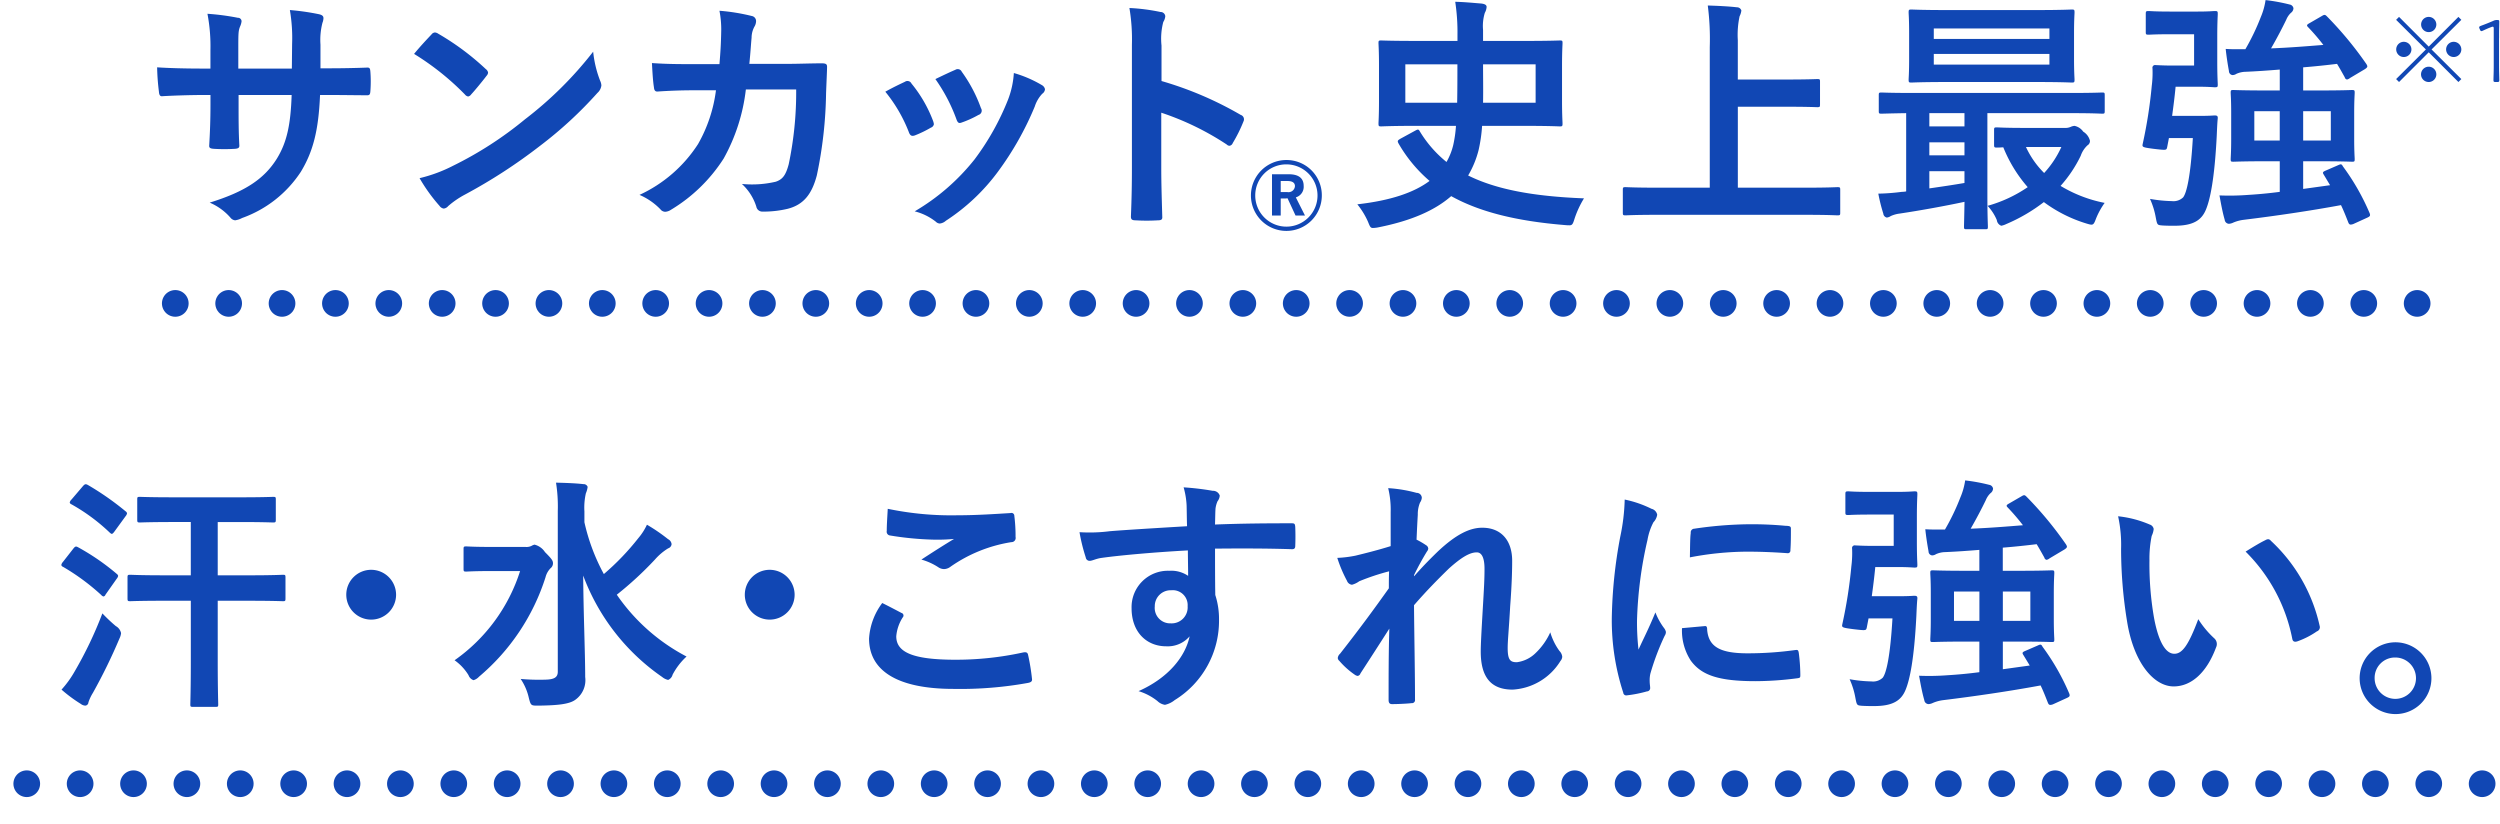 <svg id="lead-block-01_sp.svg" xmlns="http://www.w3.org/2000/svg" width="281.062" height="92.62" viewBox="0 0 281.062 92.62">
  <defs>
    <style>
      .cls-1 {
        fill: #1147b4;
      }

      .cls-1, .cls-2 {
        fill-rule: evenodd;
      }

      .cls-2 {
        fill: none;
        stroke: #1147b4;
        stroke-linecap: round;
        stroke-width: 3px;
        stroke-dasharray: 0.001 6;
      }
    </style>
  </defs>
  <path id="サンカット_史上最強_汗_水_こすれに強い_" data-name="サンカット®史上最強 汗・水・こすれに強い。" class="cls-1" d="M220.967,2470.34v-2.66a7.689,7.689,0,0,1,.224-2.46,1.565,1.565,0,0,0,.112-0.51c0-.22-0.112-0.36-0.5-0.45a26.892,26.892,0,0,0-3.277-.47,18.645,18.645,0,0,1,.252,3.84l-0.028,2.74h-6.021v-2.04c0-1.91,0-2.19.2-2.69a1.942,1.942,0,0,0,.168-0.59,0.4,0.4,0,0,0-.42-0.39,26.741,26.741,0,0,0-3.417-.45,19.432,19.432,0,0,1,.336,4.12v2.04h-0.84c-2.157,0-3.977-.06-5.153-0.14a25.213,25.213,0,0,0,.2,2.72c0.028,0.36.112,0.53,0.336,0.53,0.868-.06,3.108-0.14,4.621-0.14h0.84v1.06c0,1.77-.056,3.14-0.14,4.6-0.028.3,0.14,0.36,0.5,0.39a19.362,19.362,0,0,0,2.409,0c0.308-.03.5-0.09,0.476-0.39-0.084-1.49-.084-3-0.084-4.65v-1.01h5.965c-0.112,3.42-.56,5.35-1.652,7.14-1.428,2.3-3.585,3.73-7.562,4.96a6.45,6.45,0,0,1,2.325,1.68,0.784,0.784,0,0,0,.532.31,2.376,2.376,0,0,0,.784-0.26,13.184,13.184,0,0,0,6.61-5.2c1.372-2.27,1.988-4.63,2.156-8.63h1.148c1.373,0,3.081.03,4.034,0.03,0.392,0.03.448-.09,0.476-0.45a14.557,14.557,0,0,0,0-2.21c-0.028-.31-0.056-0.48-0.392-0.45-1.289.05-2.857,0.08-4.23,0.08h-0.98Zm10.524-1.62a29.783,29.783,0,0,1,5.714,4.56,0.6,0.6,0,0,0,.364.23,0.555,0.555,0,0,0,.336-0.23c0.392-.42,1.316-1.54,1.736-2.1a0.594,0.594,0,0,0,.169-0.36,0.623,0.623,0,0,0-.253-0.39,29.054,29.054,0,0,0-5.349-3.98,0.788,0.788,0,0,0-.364-0.14,0.519,0.519,0,0,0-.392.22C232.92,2467.09,232.108,2467.96,231.491,2468.72Zm0.617,13.97a19.069,19.069,0,0,0,2.24,3.11,0.715,0.715,0,0,0,.476.31,0.766,0.766,0,0,0,.5-0.28,9.956,9.956,0,0,1,1.877-1.29,60.227,60.227,0,0,0,8.458-5.49,45.558,45.558,0,0,0,6.442-5.94,1.344,1.344,0,0,0,.448-0.84,1.415,1.415,0,0,0-.14-0.53,12.408,12.408,0,0,1-.784-3.27,42.089,42.089,0,0,1-7.674,7.61,41.278,41.278,0,0,1-8.066,5.21A16.6,16.6,0,0,1,232.108,2482.69Zm30.773-12.82c-1.624,0-2.885,0-4.649-.12,0.056,1.04.112,2.05,0.224,2.72,0.028,0.34.14,0.5,0.42,0.48,1.317-.09,2.661-0.14,4.033-0.14h2.521a16.334,16.334,0,0,1-2.017,6.05,15.588,15.588,0,0,1-6.581,5.71,7.225,7.225,0,0,1,2.352,1.62,0.706,0.706,0,0,0,.532.28,1.272,1.272,0,0,0,.645-0.22,18.076,18.076,0,0,0,5.937-5.77,20.854,20.854,0,0,0,2.493-7.76h5.657a39.28,39.28,0,0,1-.84,8.41c-0.336,1.26-.7,1.7-1.456,1.96a11.689,11.689,0,0,1-3.809.25,5.809,5.809,0,0,1,1.624,2.55,0.685,0.685,0,0,0,.672.56,11.726,11.726,0,0,0,2.829-.31c1.792-.45,2.745-1.63,3.305-3.78a47.8,47.8,0,0,0,1.036-9.22c0.056-1.48.112-2.6,0.112-2.97,0-.3-0.14-0.39-0.588-0.39-1.288,0-2.605.06-3.893,0.06h-4.257c0.14-1.37.168-2.05,0.252-2.94a2.612,2.612,0,0,1,.364-1.32,1.248,1.248,0,0,0,.14-0.53,0.58,0.58,0,0,0-.476-0.59,22.126,22.126,0,0,0-3.641-.59,10.851,10.851,0,0,1,.2,2.22c-0.028,1.51-.084,2.4-0.2,3.78h-2.941Zm21.588,3.1a16.713,16.713,0,0,1,2.632,4.51c0.14,0.4.308,0.54,0.7,0.4a12.6,12.6,0,0,0,1.793-.87,0.5,0.5,0,0,0,.336-0.39,1.718,1.718,0,0,0-.112-0.42,14.89,14.89,0,0,0-2.409-4.15,0.5,0.5,0,0,0-.728-0.2C286.093,2472.13,285.421,2472.44,284.469,2472.97Zm5.629-1.42a19.052,19.052,0,0,1,2.353,4.48c0.14,0.39.252,0.53,0.56,0.42a11.4,11.4,0,0,0,1.932-.87,0.5,0.5,0,0,0,.28-0.76,16.252,16.252,0,0,0-2.156-4.09,0.5,0.5,0,0,0-.728-0.22C291.862,2470.71,291.218,2471.01,290.1,2471.55Zm8.822-.68a10.03,10.03,0,0,1-.644,2.97,28.888,28.888,0,0,1-3.781,6.75,24.219,24.219,0,0,1-6.722,5.83,6.341,6.341,0,0,1,2.381,1.17,0.647,0.647,0,0,0,.448.2,1.206,1.206,0,0,0,.672-0.31,22.483,22.483,0,0,0,5.77-5.4,34.446,34.446,0,0,0,4.229-7.45,3.788,3.788,0,0,1,.84-1.43,0.685,0.685,0,0,0,.308-0.51,0.7,0.7,0,0,0-.364-0.47A13.379,13.379,0,0,0,298.92,2470.87Zm16.6-3.1a7.361,7.361,0,0,1,.2-2.64,1.448,1.448,0,0,0,.225-0.64,0.522,0.522,0,0,0-.533-0.48,21.718,21.718,0,0,0-3.5-.45,21.337,21.337,0,0,1,.281,4.15v13.78c0,1.79-.028,3.44-0.112,5.52,0,0.33.14,0.42,0.532,0.42a20.719,20.719,0,0,0,2.492,0c0.392,0,.532-0.09.5-0.42-0.056-2.02-.112-3.67-0.112-5.49v-6.19a31.055,31.055,0,0,1,7.366,3.58,0.438,0.438,0,0,0,.308.14,0.468,0.468,0,0,0,.364-0.31,16.266,16.266,0,0,0,1.205-2.43,0.519,0.519,0,0,0-.308-0.73,39.433,39.433,0,0,0-8.907-3.81v-4Zm12.422,14.48v4.64h0.98v-1.92h0.49a1.293,1.293,0,0,0,.277-0.02l0.9,1.94h1.061l-1.029-2.04a1.238,1.238,0,0,0,.882-1.29c0-.82-0.506-1.31-1.682-1.31h-1.878Zm0.98,0.76h0.751c0.6,0,.849.22,0.849,0.58a0.728,0.728,0,0,1-.882.66h-0.718v-1.24Zm0.637-2.36a3.985,3.985,0,1,0,3.985,3.99A3.964,3.964,0,0,0,329.561,2480.65Zm0,0.49a3.5,3.5,0,1,1-3.5,3.5A3.485,3.485,0,0,1,329.561,2481.14Zm26.9-4.33c2.717,0,3.669.06,3.837,0.06,0.281,0,.309-0.03.309-0.34,0-.17-0.056-0.89-0.056-2.52v-3.98c0-1.62.056-2.35,0.056-2.52,0-.28-0.028-0.3-0.309-0.3-0.168,0-1.12.05-3.837,0.05h-4.789v-1.23a5.047,5.047,0,0,1,.2-1.93,1.57,1.57,0,0,0,.2-0.65c0-.22-0.168-0.33-0.56-0.39-1.008-.08-1.876-0.17-2.969-0.2a22.73,22.73,0,0,1,.253,3.7v0.7h-4.706c-2.744,0-3.7-.05-3.865-0.05-0.28,0-.308.02-0.308,0.3,0,0.17.056,0.9,0.056,2.52v3.98c0,1.63-.056,2.35-0.056,2.52,0,0.31.028,0.34,0.308,0.34,0.168,0,1.121-.06,3.865-0.06h4.537a13.845,13.845,0,0,1-.308,2.16,7.119,7.119,0,0,1-.756,1.9,13.193,13.193,0,0,1-3-3.44c-0.14-.25-0.2-0.25-0.5-0.09l-1.652.9c-0.336.2-.392,0.25-0.252,0.53a16.058,16.058,0,0,0,3.5,4.23c-1.765,1.32-4.4,2.21-8.122,2.63a8.721,8.721,0,0,1,1.2,1.96c0.224,0.56.28,0.7,0.56,0.7a3.477,3.477,0,0,0,.644-0.08c3.809-.76,6.386-1.96,8.15-3.5,3.165,1.76,7.282,2.8,12.744,3.25a5.307,5.307,0,0,0,.56.03c0.336,0,.392-0.2.588-0.82a10.926,10.926,0,0,1,1.036-2.21c-5.713-.22-9.886-1.01-13.023-2.57a10.9,10.9,0,0,0,1.176-2.86,17.141,17.141,0,0,0,.392-2.72h4.9Zm1.121-2.6h-5.91c0.028-1.4,0-2.89,0-4.32h5.91v4.32Zm-14.648,0v-4.32h5.854c0,1.38,0,2.89-.028,4.32h-5.826Zm45.028,12.6c2.521,0,3.389.06,3.557,0.06,0.28,0,.308-0.03.308-0.31v-2.55c0-.28-0.028-0.31-0.308-0.31-0.168,0-1.036.06-3.557,0.06h-7.646v-9.1H385.8c2.437,0,3.277.05,3.445,0.05,0.28,0,.308-0.03.308-0.31v-2.55c0-.28-0.028-0.3-0.308-0.3-0.168,0-1.008.05-3.445,0.05h-5.489v-4.42a9.893,9.893,0,0,1,.2-2.69,1.924,1.924,0,0,0,.2-0.65,0.514,0.514,0,0,0-.5-0.36c-0.952-.11-2.213-0.17-3.277-0.2a29.263,29.263,0,0,1,.224,4.68v15.8h-5.909c-2.521,0-3.389-.06-3.557-0.06-0.28,0-.308.03-0.308,0.31v2.55c0,0.28.028,0.31,0.308,0.31,0.168,0,1.036-.06,3.557-0.06h16.72Zm20.158,1.62c0.28,0,.308-0.02.308-0.3,0-.17-0.056-1.21-0.056-3.36v-9.39h9.494c2.437,0,3.249.06,3.417,0.06,0.252,0,.28-0.03.28-0.31v-1.76c0-.28-0.028-0.31-0.28-0.31-0.168,0-.98.05-3.417,0.05h-17.98c-2.437,0-3.249-.05-3.417-0.05-0.28,0-.308.03-0.308,0.31v1.76c0,0.28.028,0.31,0.308,0.31,0.14,0,.868-0.03,2.772-0.06v8.8a2.87,2.87,0,0,1-.5.05,23.641,23.641,0,0,1-2.632.2,19,19,0,0,0,.56,2.24,0.511,0.511,0,0,0,.392.45,1.019,1.019,0,0,0,.448-0.17,3.451,3.451,0,0,1,1.008-.28c2.269-.34,5.042-0.84,7.282-1.32-0.028,1.74-.056,2.61-0.056,2.78,0,0.28.028,0.3,0.308,0.3h2.073Zm-2.325-5.2c-1.26.22-2.633,0.42-3.949,0.61v-1.93h3.949v1.32Zm-3.949-6.36v-1.49h3.949v1.49h-3.949Zm0,3.25v-1.46h3.949v1.46h-3.949Zm1.9-16.33c-2.773,0-3.725-.06-3.921-0.06-0.28,0-.308.03-0.308,0.34,0,0.17.056,0.78,0.056,2.3v2.94c0,1.51-.056,2.12-0.056,2.29,0,0.31.028,0.34,0.308,0.34,0.2,0,1.148-.06,3.921-0.06h10.194c2.773,0,3.753.06,3.921,0.06,0.28,0,.308-0.03.308-0.34,0-.17-0.056-0.78-0.056-2.29v-2.94c0-1.52.056-2.13,0.056-2.3,0-.31-0.028-0.34-0.308-0.34-0.168,0-1.148.06-3.921,0.06H403.748Zm11.6,6.13h-13v-1.2h13v1.2Zm-13-4.06h13v1.18h-13v-1.18Zm10.167,11.18c-2.213,0-2.913-.06-3.081-0.06-0.28,0-.308.03-0.308,0.31v1.62c0,0.31.028,0.34,0.308,0.34,0.084,0,.28,0,0.728-0.03a15.757,15.757,0,0,0,2.745,4.48,15.2,15.2,0,0,1-4.509,2.1,5.45,5.45,0,0,1,1.036,1.6,0.774,0.774,0,0,0,.5.64,2.192,2.192,0,0,0,.56-0.19,19.226,19.226,0,0,0,4.229-2.47,15.692,15.692,0,0,0,4.79,2.41c0.728,0.22.784,0.22,1.064-.53a8.438,8.438,0,0,1,.98-1.79,15.219,15.219,0,0,1-4.957-1.91,14.517,14.517,0,0,0,2.268-3.39,2.875,2.875,0,0,1,.757-1.17,0.565,0.565,0,0,0,.28-0.51,1.657,1.657,0,0,0-.757-1.03,1.581,1.581,0,0,0-.98-0.65,1.308,1.308,0,0,0-.42.11,1.391,1.391,0,0,1-.5.12h-4.733Zm4.173,2.15a11.047,11.047,0,0,1-1.933,2.92,10.057,10.057,0,0,1-2.044-2.92h3.977Zm30.212,4.29-3.025.42v-3.11h1.9c2.52,0,3.417.05,3.585,0.05,0.28,0,.308-0.02.308-0.3,0-.17-0.056-0.79-0.056-2.24v-2.97c0-1.46.056-2.07,0.056-2.24,0-.28-0.028-0.31-0.308-0.31-0.168,0-1.065.05-3.585,0.05h-1.9v-2.6c1.373-.11,2.661-0.25,3.809-0.39,0.308,0.5.588,1.01,0.868,1.51a0.316,0.316,0,0,0,.253.25,0.77,0.77,0,0,0,.336-0.17l1.68-1c0.336-.23.308-0.31,0.168-0.56a40.17,40.17,0,0,0-4.453-5.38c-0.2-.2-0.28-0.2-0.56-0.03l-1.4.81c-0.308.17-.336,0.26-0.14,0.45a24.068,24.068,0,0,1,1.709,1.99c-1.737.14-3.809,0.31-5.882,0.39,0.617-1.06,1.261-2.29,1.709-3.22a2.22,2.22,0,0,1,.532-0.78,0.673,0.673,0,0,0,.28-0.51,0.512,0.512,0,0,0-.42-0.42,20.41,20.41,0,0,0-2.717-.5,7.542,7.542,0,0,1-.532,1.9,25.363,25.363,0,0,1-1.736,3.62c-0.7,0-1.485.02-2.213-.03,0.084,0.81.224,1.73,0.364,2.49a0.448,0.448,0,0,0,.392.45,0.8,0.8,0,0,0,.448-0.14,2.65,2.65,0,0,1,1.037-.23c1.2-.05,2.492-0.14,3.837-0.25v2.35h-1.625c-2.492,0-3.389-.05-3.585-0.05-0.28,0-.308.03-0.308,0.31,0,0.19.056,0.78,0.056,2.24v2.97c0,1.45-.056,2.04-0.056,2.24,0,0.28.028,0.3,0.308,0.3,0.2,0,1.093-.05,3.585-0.05h1.625v3.44c-1.289.17-2.521,0.28-3.529,0.34a27.527,27.527,0,0,1-3.249.06c0.168,0.92.336,1.87,0.588,2.74a0.5,0.5,0,0,0,.476.45,1.318,1.318,0,0,0,.5-0.14,4.311,4.311,0,0,1,1.177-.31c3.416-.42,7.309-0.98,10.922-1.65,0.308,0.64.561,1.29,0.813,1.93,0.112,0.28.224,0.31,0.56,0.2l1.6-.73c0.308-.14.336-0.23,0.252-0.48a25.715,25.715,0,0,0-3-5.26c-0.14-.25-0.2-0.31-0.5-0.17l-1.428.62c-0.336.14-.392,0.22-0.252,0.44Zm0.084-5.02h-3.109v-3.3h3.109v3.3Zm-8.6,0v-3.3h2.857v3.3h-2.857Zm-9.242-2.77c0.14-1.01.28-2.1,0.392-3.28H432c1.289,0,1.765.06,1.933,0.06,0.308,0,.336-0.03.336-0.31,0-.17-0.056-0.92-0.056-2.52v-2.88c0-1.63.056-2.36,0.056-2.52,0-.31-0.028-0.34-0.336-0.34-0.168,0-.644.06-1.933,0.06h-3.08c-1.737,0-2.241-.06-2.409-0.06-0.308,0-.336.03-0.336,0.34v2.01c0,0.28.028,0.31,0.336,0.31,0.168,0,.672-0.05,2.409-0.05h2.688v3.52h-2.464c-1.037,0-1.681-.05-1.849-0.05a0.3,0.3,0,0,0-.364.36,11.838,11.838,0,0,1-.084,1.99,52.473,52.473,0,0,1-1.008,6.47c-0.084.39-.084,0.42,1.2,0.59,1.456,0.17,1.456.17,1.54-.17l0.2-1.04h2.689c-0.252,4.35-.7,6.17-1.092,6.67a1.564,1.564,0,0,1-1.26.42,15.566,15.566,0,0,1-2.465-.25,8.735,8.735,0,0,1,.644,2.07c0.168,0.87.168,0.87,0.756,0.92,0.5,0.03.981,0.03,1.345,0.03,2.072,0,3.052-.59,3.557-1.85,0.448-1.09.952-3.36,1.2-8.23,0.028-.62.056-1.4,0.112-1.96,0.028-.28-0.056-0.36-0.336-0.36-0.168,0-.5.05-1.793,0.05h-3ZM206.391,2530.2v6.75c0,3.13-.056,4.7-0.056,4.9,0,0.25.028,0.28,0.308,0.28h2.521c0.28,0,.308-0.03.308-0.28,0-.17-0.056-1.77-0.056-4.9v-6.75h3.473c2.744,0,3.7.05,3.865,0.05,0.252,0,.28-0.03.28-0.33v-2.33c0-.28-0.028-0.31-0.28-0.31-0.168,0-1.121.06-3.865,0.06h-3.473v-5.99h2.521c2.6,0,3.528.05,3.7,0.05,0.281,0,.309-0.03.309-0.33v-2.25c0-.28-0.028-0.3-0.309-0.3-0.168,0-1.092.05-3.7,0.05H204.4c-2.633,0-3.557-.05-3.725-0.05-0.28,0-.308.02-0.308,0.3v2.25c0,0.3.028,0.33,0.308,0.33,0.168,0,1.092-.05,3.725-0.05h1.988v5.99h-2.969c-2.744,0-3.669-.06-3.837-0.06-0.28,0-.308.03-0.308,0.31v2.33c0,0.3.028,0.33,0.308,0.33,0.168,0,1.093-.05,3.837-0.05h2.969Zm-14.536,9.99a16.07,16.07,0,0,0,2.157,1.6,0.9,0.9,0,0,0,.532.2,0.39,0.39,0,0,0,.336-0.37,4.95,4.95,0,0,1,.5-1.06,62.069,62.069,0,0,0,3-6.14,1.71,1.71,0,0,0,.168-0.58,1.17,1.17,0,0,0-.588-0.79,18.206,18.206,0,0,1-1.512-1.43,43.774,43.774,0,0,1-3.137,6.56A11.351,11.351,0,0,1,191.855,2540.19Zm1.121-21.37a0.636,0.636,0,0,0-.2.34,0.315,0.315,0,0,0,.2.2,21.228,21.228,0,0,1,4.313,3.19c0.2,0.17.252,0.2,0.476-.08l1.288-1.77a0.733,0.733,0,0,0,.168-0.33,0.366,0.366,0,0,0-.168-0.23,31.487,31.487,0,0,0-4.257-2.97c-0.224-.11-0.308-0.11-0.532.14ZM192,2525.85a0.637,0.637,0,0,0-.168.34,0.315,0.315,0,0,0,.2.2,24.819,24.819,0,0,1,4.286,3.16,0.491,0.491,0,0,0,.252.17,0.294,0.294,0,0,0,.224-0.2l1.26-1.79a0.733,0.733,0,0,0,.168-0.33,0.422,0.422,0,0,0-.168-0.23,25.947,25.947,0,0,0-4.313-2.97c-0.252-.14-0.336-0.14-0.56.14Zm34.668,0.87a2.8,2.8,0,1,0,2.8,2.8A2.808,2.808,0,0,0,226.663,2526.72Zm23.968-6.63a7.286,7.286,0,0,1,.168-1.97,2.667,2.667,0,0,0,.2-0.72,0.466,0.466,0,0,0-.476-0.31c-0.924-.11-2.073-0.14-3.081-0.17a16.978,16.978,0,0,1,.2,3.19v18.07c0,0.64-.42.87-1.4,0.89a23.009,23.009,0,0,1-2.773-.08,6.246,6.246,0,0,1,.924,2.16c0.224,0.86.252,0.84,1.093,0.84,2.212-.03,3.445-0.17,4.117-0.65a2.707,2.707,0,0,0,1.12-2.57c0-2.66-.2-7.31-0.224-11.4a24.056,24.056,0,0,0,8.878,11.4,1.58,1.58,0,0,0,.672.33,0.874,0.874,0,0,0,.5-0.59,7.507,7.507,0,0,1,1.569-2.04,21.7,21.7,0,0,1-7.842-6.95,38.848,38.848,0,0,0,4.285-3.95,6.507,6.507,0,0,1,1.484-1.26,0.558,0.558,0,0,0,.392-0.47,0.7,0.7,0,0,0-.392-0.56,19.725,19.725,0,0,0-2.38-1.63,6.5,6.5,0,0,1-.952,1.49,28.278,28.278,0,0,1-3.893,4.06,22.393,22.393,0,0,1-2.185-5.83v-1.28Zm-10.363,4.06c-2.072,0-2.744-.06-2.912-0.06-0.28,0-.308.03-0.308,0.31v2.21c0,0.28.028,0.31,0.308,0.31,0.168,0,.84-0.06,2.912-0.06h3.137a19.459,19.459,0,0,1-7.366,10.03,5.643,5.643,0,0,1,1.569,1.68,0.918,0.918,0,0,0,.56.56,1.369,1.369,0,0,0,.616-0.39,24.2,24.2,0,0,0,7.478-11.18,2.237,2.237,0,0,1,.56-1.01,0.71,0.71,0,0,0,.28-0.56c0-.3-0.14-0.5-0.9-1.26a1.975,1.975,0,0,0-1.176-.84,1.262,1.262,0,0,0-.337.14,1.3,1.3,0,0,1-.672.12h-3.753Zm31.2,2.57a2.8,2.8,0,1,0,2.8,2.8A2.808,2.808,0,0,0,271.463,2526.72Zm12.654,3.73a7.37,7.37,0,0,0-1.485,4c0,3.64,3.221,5.66,9.5,5.66a42.721,42.721,0,0,0,8.346-.67c0.336-.06.5-0.17,0.476-0.42a23.805,23.805,0,0,0-.448-2.75c-0.056-.25-0.2-0.33-0.588-0.25a35.262,35.262,0,0,1-7.59.81c-4.817,0-6.638-.86-6.638-2.63a4.631,4.631,0,0,1,.728-2.13,0.3,0.3,0,0,0-.14-0.5C285.545,2531.18,284.845,2530.81,284.117,2530.45Zm0.616-10.59c-0.056,1.01-.112,1.82-0.112,2.49a0.423,0.423,0,0,0,.364.51,34.855,34.855,0,0,0,4.9.47,20.22,20.22,0,0,0,2.3-.08c-0.98.59-2.213,1.37-3.669,2.32a6.96,6.96,0,0,1,1.96.9,1.207,1.207,0,0,0,.589.17,1.247,1.247,0,0,0,.7-0.25,16.381,16.381,0,0,1,6.862-2.78,0.471,0.471,0,0,0,.476-0.58,18.3,18.3,0,0,0-.14-2.38,0.32,0.32,0,0,0-.42-0.31c-1.793.11-3.893,0.25-5.938,0.25A34.977,34.977,0,0,1,284.733,2519.86Zm33.658,1.96c-3.361.2-6.974,0.42-8.682,0.56a17.943,17.943,0,0,1-3.417.11,19.591,19.591,0,0,0,.7,2.83,0.434,0.434,0,0,0,.476.39c0.252,0,.7-0.25,1.317-0.33,2.212-.31,6.161-0.65,9.69-0.84,0,0.92.028,1.87,0.028,2.86a3.38,3.38,0,0,0-2.128-.57,4.085,4.085,0,0,0-4.229,4.21c0,2.68,1.68,4.28,3.893,4.28a3.238,3.238,0,0,0,2.632-1.12c-0.5,2.35-2.464,4.71-5.741,6.16a6.383,6.383,0,0,1,2.128,1.12,1.543,1.543,0,0,0,.84.42,2.628,2.628,0,0,0,1.093-.53,10.463,10.463,0,0,0,4.985-9.05,8.746,8.746,0,0,0-.42-2.77c-0.028-1.71-.028-3.5-0.028-5.21,2.913-.03,5.629-0.03,8.542.06,0.336,0.03.476-.06,0.476-0.37,0.028-.7.028-1.42,0-2.12-0.028-.37-0.084-0.42-0.42-0.42-2.689,0-5.573.02-8.6,0.14,0.028-1.07.028-1.43,0.056-1.8a2.973,2.973,0,0,1,.224-0.81,1.181,1.181,0,0,0,.252-0.64,0.782,0.782,0,0,0-.784-0.54,29.969,29.969,0,0,0-3.277-.39,8.877,8.877,0,0,1,.336,2.05C318.363,2520.25,318.363,2520.95,318.391,2521.82Zm-1.792,7.2a1.675,1.675,0,0,1,1.848,1.79,1.8,1.8,0,0,1-1.9,1.93,1.734,1.734,0,0,1-1.793-1.9A1.783,1.783,0,0,1,316.6,2529.02Zm24.666-4.96c-1.428.45-3,.84-3.949,1.07a12.966,12.966,0,0,1-2.044.25,15.108,15.108,0,0,0,1.092,2.58,0.666,0.666,0,0,0,.56.44,2.451,2.451,0,0,0,.812-0.39,25.693,25.693,0,0,1,3.361-1.12c-0.028.67-.028,1.21-0.028,1.91-1.708,2.4-3.165,4.39-5.489,7.36a0.734,0.734,0,0,0-.252.48,0.453,0.453,0,0,0,.168.31,9.058,9.058,0,0,0,1.736,1.56,0.707,0.707,0,0,0,.336.14,0.4,0.4,0,0,0,.308-0.28c1.037-1.59,2.157-3.33,3.249-5.04-0.084,2.52-.084,5.46-0.084,8.01,0,0.34.112,0.48,0.392,0.48,0.729,0,1.821-.06,2.185-0.11a0.345,0.345,0,0,0,.392-0.4c0-3.05-.084-7.08-0.112-10.61,1.456-1.68,2.773-3,3.921-4.12,1.372-1.23,2.325-1.82,3.137-1.82,0.56,0,.868.62,0.868,1.85,0,1.21-.056,2.13-0.2,4.59-0.14,2.38-.224,3.95-0.224,4.71,0,2.91,1.176,4.28,3.585,4.28a6.747,6.747,0,0,0,5.377-3.22,0.79,0.79,0,0,0,.2-0.47,1.067,1.067,0,0,0-.308-0.65,6.848,6.848,0,0,1-1.036-2.1,7.5,7.5,0,0,1-1.681,2.36,3.683,3.683,0,0,1-2.072,1c-0.7,0-1.036-.19-1.036-1.59,0-.87.14-2.13,0.28-4.71,0.2-2.57.224-4.28,0.224-5.1,0-2.32-1.261-3.72-3.361-3.72-1.316,0-2.857.64-5.069,2.74-1.093,1.07-1.709,1.71-2.6,2.72v-0.14c0.448-.92.924-1.79,1.456-2.66a0.57,0.57,0,0,0,.14-0.31,0.482,0.482,0,0,0-.252-0.39,8.944,8.944,0,0,0-1.064-.62c0.056-1.28.084-1.87,0.14-2.8a3.393,3.393,0,0,1,.252-1.37,1.134,1.134,0,0,0,.2-0.53,0.576,0.576,0,0,0-.588-0.56,15.631,15.631,0,0,0-3.193-.53,10.234,10.234,0,0,1,.28,2.71v3.81Zm26.32-5.24a22.6,22.6,0,0,1-.5,4.18,53.392,53.392,0,0,0-.952,9.18,26.278,26.278,0,0,0,1.288,8.35,0.336,0.336,0,0,0,.364.31,14.138,14.138,0,0,0,2.3-.45,0.371,0.371,0,0,0,.364-0.36c0-.23-0.056-0.45-0.056-0.79a3.216,3.216,0,0,1,.084-0.87,27.869,27.869,0,0,1,1.6-4.23,0.763,0.763,0,0,0,.14-0.44,1.063,1.063,0,0,0-.2-0.42,7.381,7.381,0,0,1-.98-1.77c-0.812,1.96-1.316,2.89-1.9,4.18a27.211,27.211,0,0,1-.168-3.28,45.325,45.325,0,0,1,1.177-9.05,6.718,6.718,0,0,1,.672-1.99,1.56,1.56,0,0,0,.42-0.84,0.853,0.853,0,0,0-.644-0.67A12.392,12.392,0,0,0,367.585,2518.82Zm6.442,14.46a6.189,6.189,0,0,0,.98,3.64c1.2,1.65,3.137,2.32,7.282,2.32a36.489,36.489,0,0,0,4.565-.31c0.476-.05.476-0.08,0.476-0.42a20.6,20.6,0,0,0-.168-2.4c-0.056-.37-0.112-0.4-0.392-0.37a39.156,39.156,0,0,1-5.35.37c-3.052,0-4.4-.7-4.565-2.64,0-.31-0.056-0.45-0.28-0.42Zm0.9-7.96a34.723,34.723,0,0,1,6.357-.64c1.429,0,2.885.05,4.566,0.17a0.3,0.3,0,0,0,.364-0.34c0.056-.78.056-1.54,0.056-2.38,0-.28-0.056-0.34-0.644-0.36a40.523,40.523,0,0,0-4.145-.17,44.356,44.356,0,0,0-6.078.5,0.413,0.413,0,0,0-.392.48C374.951,2523.05,374.951,2523.75,374.923,2525.32Zm38.194,12.16-3.024.42v-3.11H412c2.521,0,3.417.05,3.585,0.05,0.28,0,.308-0.02.308-0.3,0-.17-0.056-0.79-0.056-2.24v-2.97c0-1.46.056-2.07,0.056-2.24,0-.28-0.028-0.31-0.308-0.31-0.168,0-1.064.05-3.585,0.05h-1.9v-2.6c1.372-.11,2.66-0.25,3.809-0.39,0.308,0.5.588,1.01,0.868,1.51a0.314,0.314,0,0,0,.252.25,0.77,0.77,0,0,0,.336-0.17l1.68-1c0.337-.23.309-0.31,0.168-0.56a40.094,40.094,0,0,0-4.453-5.38c-0.2-.2-0.28-0.2-0.56-0.03l-1.4.81c-0.308.17-.336,0.26-0.14,0.45a24.25,24.25,0,0,1,1.708,1.99c-1.736.14-3.809,0.31-5.881,0.39,0.616-1.06,1.26-2.29,1.708-3.22a2.22,2.22,0,0,1,.532-0.78,0.673,0.673,0,0,0,.28-0.51,0.512,0.512,0,0,0-.42-0.42,20.393,20.393,0,0,0-2.716-.5,7.5,7.5,0,0,1-.533,1.9,25.363,25.363,0,0,1-1.736,3.62c-0.7,0-1.484.02-2.213-.03,0.084,0.81.225,1.73,0.365,2.49a0.448,0.448,0,0,0,.392.45,0.8,0.8,0,0,0,.448-0.14,2.644,2.644,0,0,1,1.036-.23c1.2-.05,2.493-0.14,3.837-0.25v2.35h-1.624c-2.493,0-3.389-.05-3.585-0.05-0.28,0-.308.03-0.308,0.31,0,0.19.056,0.78,0.056,2.24v2.97c0,1.45-.056,2.04-0.056,2.24,0,0.28.028,0.3,0.308,0.3,0.2,0,1.092-.05,3.585-0.05h1.624v3.44c-1.288.17-2.521,0.28-3.529,0.34a27.52,27.52,0,0,1-3.249.06c0.168,0.92.336,1.87,0.588,2.74a0.5,0.5,0,0,0,.477.45,1.318,1.318,0,0,0,.5-0.14,4.312,4.312,0,0,1,1.176-.31c3.417-.42,7.31-0.98,10.923-1.65,0.308,0.64.56,1.29,0.812,1.93,0.112,0.28.224,0.31,0.56,0.2l1.6-.73c0.309-.14.337-0.23,0.253-0.48a25.808,25.808,0,0,0-3-5.26c-0.14-.26-0.2-0.31-0.5-0.17l-1.429.62c-0.336.14-.392,0.22-0.252,0.44Zm0.084-5.02h-3.108v-3.3H413.2v3.3Zm-8.6,0v-3.3h2.857v3.3H404.6Zm-9.242-2.77c0.14-1.01.28-2.1,0.392-3.28h2.465c1.288,0,1.764.06,1.932,0.06,0.308,0,.336-0.03.336-0.31,0-.17-0.056-0.92-0.056-2.52v-2.88c0-1.63.056-2.36,0.056-2.52,0-.31-0.028-0.34-0.336-0.34-0.168,0-.644.06-1.932,0.06h-3.081c-1.737,0-2.241-.06-2.409-0.06-0.308,0-.336.03-0.336,0.34v2.01c0,0.28.028,0.31,0.336,0.31,0.168,0,.672-0.05,2.409-0.05h2.689v3.52h-2.465c-1.036,0-1.68-.05-1.849-0.05a0.3,0.3,0,0,0-.364.36,11.838,11.838,0,0,1-.084,1.99,52.473,52.473,0,0,1-1.008,6.47c-0.084.39-.084,0.42,1.2,0.59,1.457,0.17,1.457.17,1.541-.17l0.2-1.04h2.689c-0.253,4.35-.7,6.17-1.093,6.67a1.564,1.564,0,0,1-1.26.42,15.588,15.588,0,0,1-2.465-.25,8.735,8.735,0,0,1,.644,2.07c0.169,0.87.169,0.87,0.757,0.92,0.5,0.03.98,0.03,1.344,0.03,2.073,0,3.053-.59,3.557-1.85,0.448-1.09.952-3.36,1.2-8.23,0.028-.62.056-1.4,0.112-1.96,0.028-.28-0.056-0.36-0.336-0.36-0.168,0-.5.05-1.792,0.05h-3Zm27.692-8.99a15.035,15.035,0,0,1,.336,3.67,50.749,50.749,0,0,0,.672,8.15c0.756,4.73,3.053,7.31,5.237,7.31,1.961,0,3.7-1.51,4.762-4.37a0.864,0.864,0,0,0-.2-1.04,10.558,10.558,0,0,1-1.793-2.15c-1.092,2.91-1.792,3.89-2.689,3.89-1.176,0-1.9-1.9-2.3-4.12a35.2,35.2,0,0,1-.5-6.38,12.634,12.634,0,0,1,.252-2.75,2.37,2.37,0,0,0,.224-0.78,0.646,0.646,0,0,0-.448-0.5A12.178,12.178,0,0,0,423.053,2520.7Zm14.34,3.98a18.893,18.893,0,0,1,5.237,9.77c0.056,0.34.252,0.42,0.588,0.31a9.3,9.3,0,0,0,2.185-1.12,0.492,0.492,0,0,0,.308-0.62,18.492,18.492,0,0,0-5.49-9.57,0.407,0.407,0,0,0-.308-0.17,0.758,0.758,0,0,0-.308.11C439.157,2523.61,438.457,2524.01,437.393,2524.68Zm16.824,10.19a4.035,4.035,0,1,0,4.061,4.04A4.047,4.047,0,0,0,454.217,2534.87Zm0,1.71a2.325,2.325,0,1,1-2.324,2.33A2.286,2.286,0,0,1,454.217,2536.58Z" transform="translate(-184.938 -2462.66)"/>
  <path id="_1" data-name="※1" class="cls-1" d="M457.987,2468.54l3.337,3.34,0.33-.33-3.348-3.33,3.348-3.33-0.33-.33-3.337,3.34-3.337-3.34-0.33.33,3.348,3.33-3.348,3.33,0.33,0.33Zm2.8-1.18a0.855,0.855,0,1,0,.865.86A0.86,0.86,0,0,0,460.789,2467.36Zm-5.6,0a0.855,0.855,0,1,0,.854.86A0.863,0.863,0,0,0,455.186,2467.36Zm2.8-2.8a0.855,0.855,0,1,0,.855.86A0.86,0.86,0,0,0,457.987,2464.56Zm0,5.6a0.86,0.86,0,1,0,.855.85A0.858,0.858,0,0,0,457.987,2470.16Zm7.91-3.2c0-.35,0-0.82.011-1.19,0-.13.01-0.53,0.01-0.69,0-.14-0.041-0.17-0.237-0.17a0.849,0.849,0,0,0-.443.1c-0.391.17-.989,0.41-1.38,0.55-0.134.06-.2,0.09-0.2,0.17a0.339,0.339,0,0,0,.041.15l0.042,0.1c0.061,0.13.092,0.18,0.164,0.18a0.486,0.486,0,0,0,.165-0.05c0.258-.12.608-0.28,0.937-0.4a0.612,0.612,0,0,1,.176-0.05c0.092,0,.113.07,0.113,0.24v3.92c0,0.27,0,.66-0.01,1.03-0.011.35-.021,0.73-0.021,0.82,0,0.18.051,0.21,0.247,0.21h0.165c0.2,0,.247-0.03.247-0.21,0-.08-0.01-0.48-0.02-0.83s-0.011-.75-0.011-1.02v-2.86Z" transform="translate(-184.938 -2462.66)"/>
  <path id="シェイプ_984" data-name="シェイプ 984" class="cls-2" d="M204.643,2496.77H457.578" transform="translate(-184.938 -2462.66)"/>
  <path id="シェイプ_984-2" data-name="シェイプ 984" class="cls-2" d="M187.945,2550.77h277.47" transform="translate(-184.938 -2462.66)"/>
</svg>
